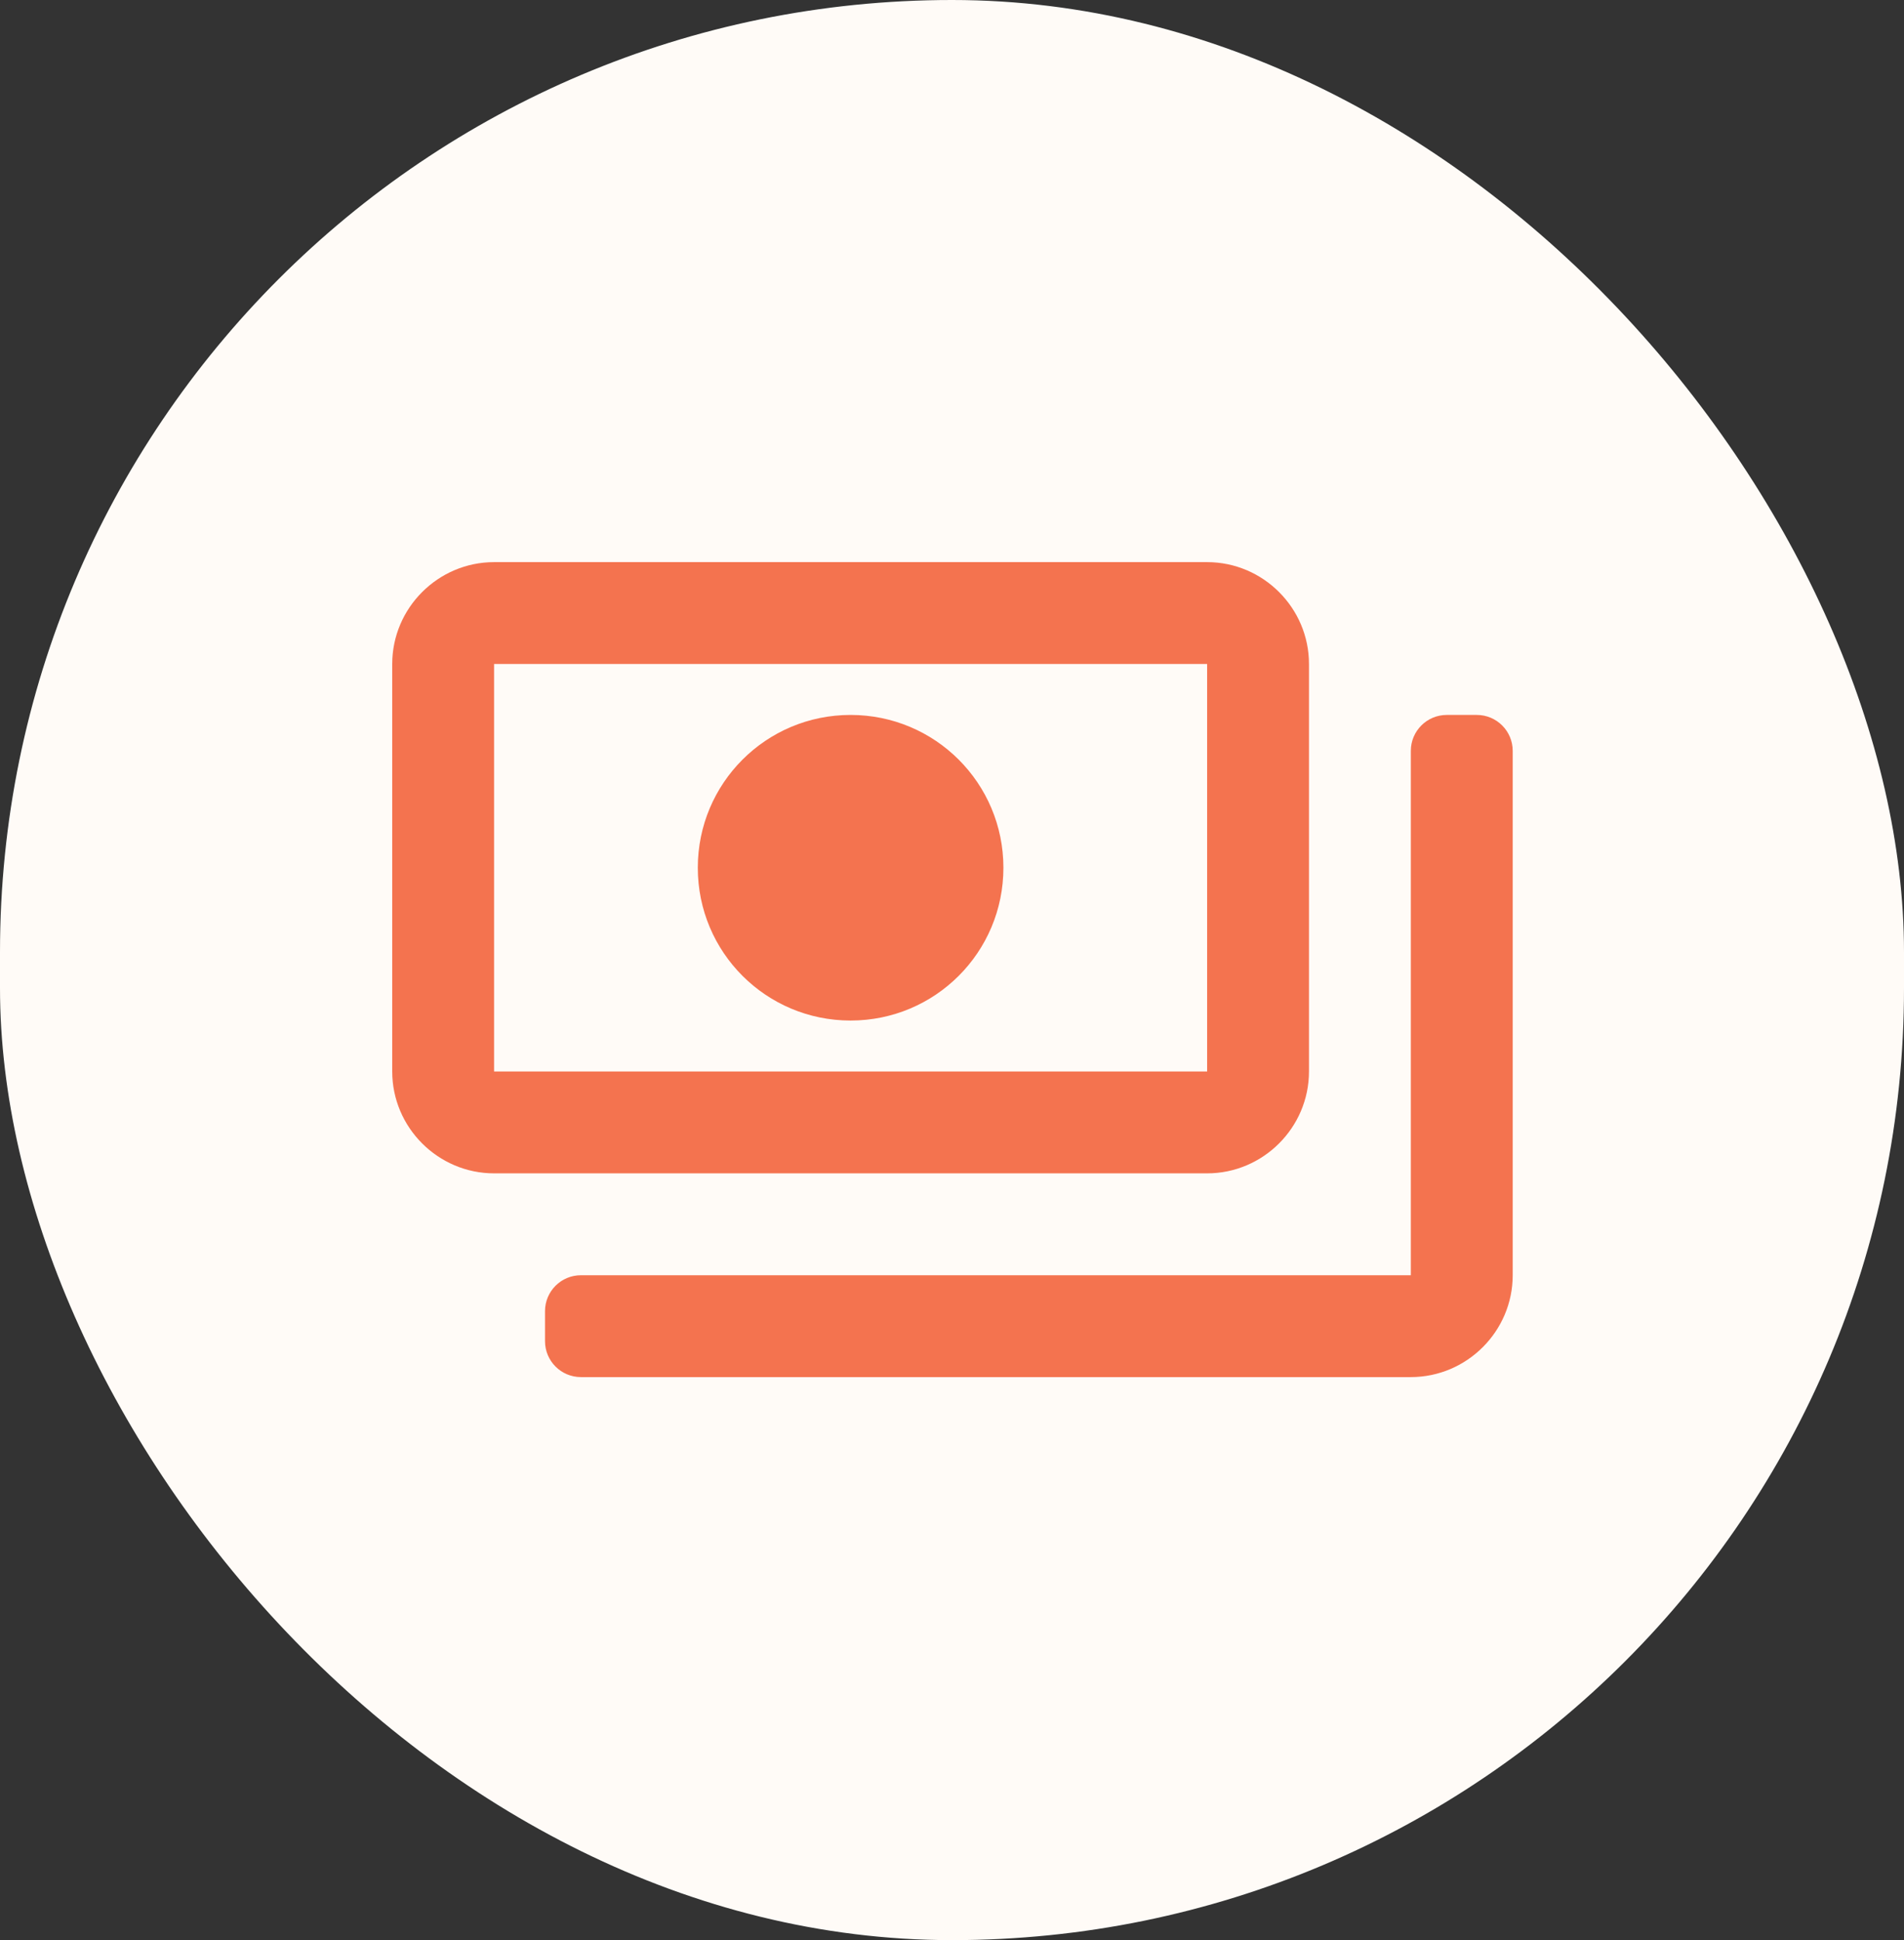 <svg width="53" height="54" viewBox="0 0 53 54" fill="none" xmlns="http://www.w3.org/2000/svg">
<rect x="0" y="0" width="53" height="54" fill="#333333" stroke="none"/>
<rect width="53" height="54" rx="26.5" fill="#FFFBF7"/>
<path d="M36.437 29.823V18.481C36.437 16.922 35.161 15.646 33.602 15.646H13.753C12.194 15.646 10.918 16.922 10.918 18.481V29.823C10.918 31.382 12.194 32.658 13.753 32.658H33.602C35.161 32.658 36.437 31.382 36.437 29.823ZM33.602 29.823H13.753V18.481H33.602V29.823ZM23.677 19.899C21.324 19.899 19.424 21.799 19.424 24.152C19.424 26.505 21.324 28.405 23.677 28.405C26.031 28.405 27.931 26.505 27.931 24.152C27.931 21.799 26.031 19.899 23.677 19.899ZM41.108 19.899C41.66 19.899 42.108 20.346 42.108 20.899V35.494C42.108 37.053 40.832 38.329 39.272 38.329H16.171C15.619 38.329 15.171 37.881 15.171 37.329V36.494C15.171 35.941 15.619 35.494 16.171 35.494H39.272V20.899C39.272 20.346 39.72 19.899 40.272 19.899H41.108Z" fill="#F4734F"/>
</svg>
